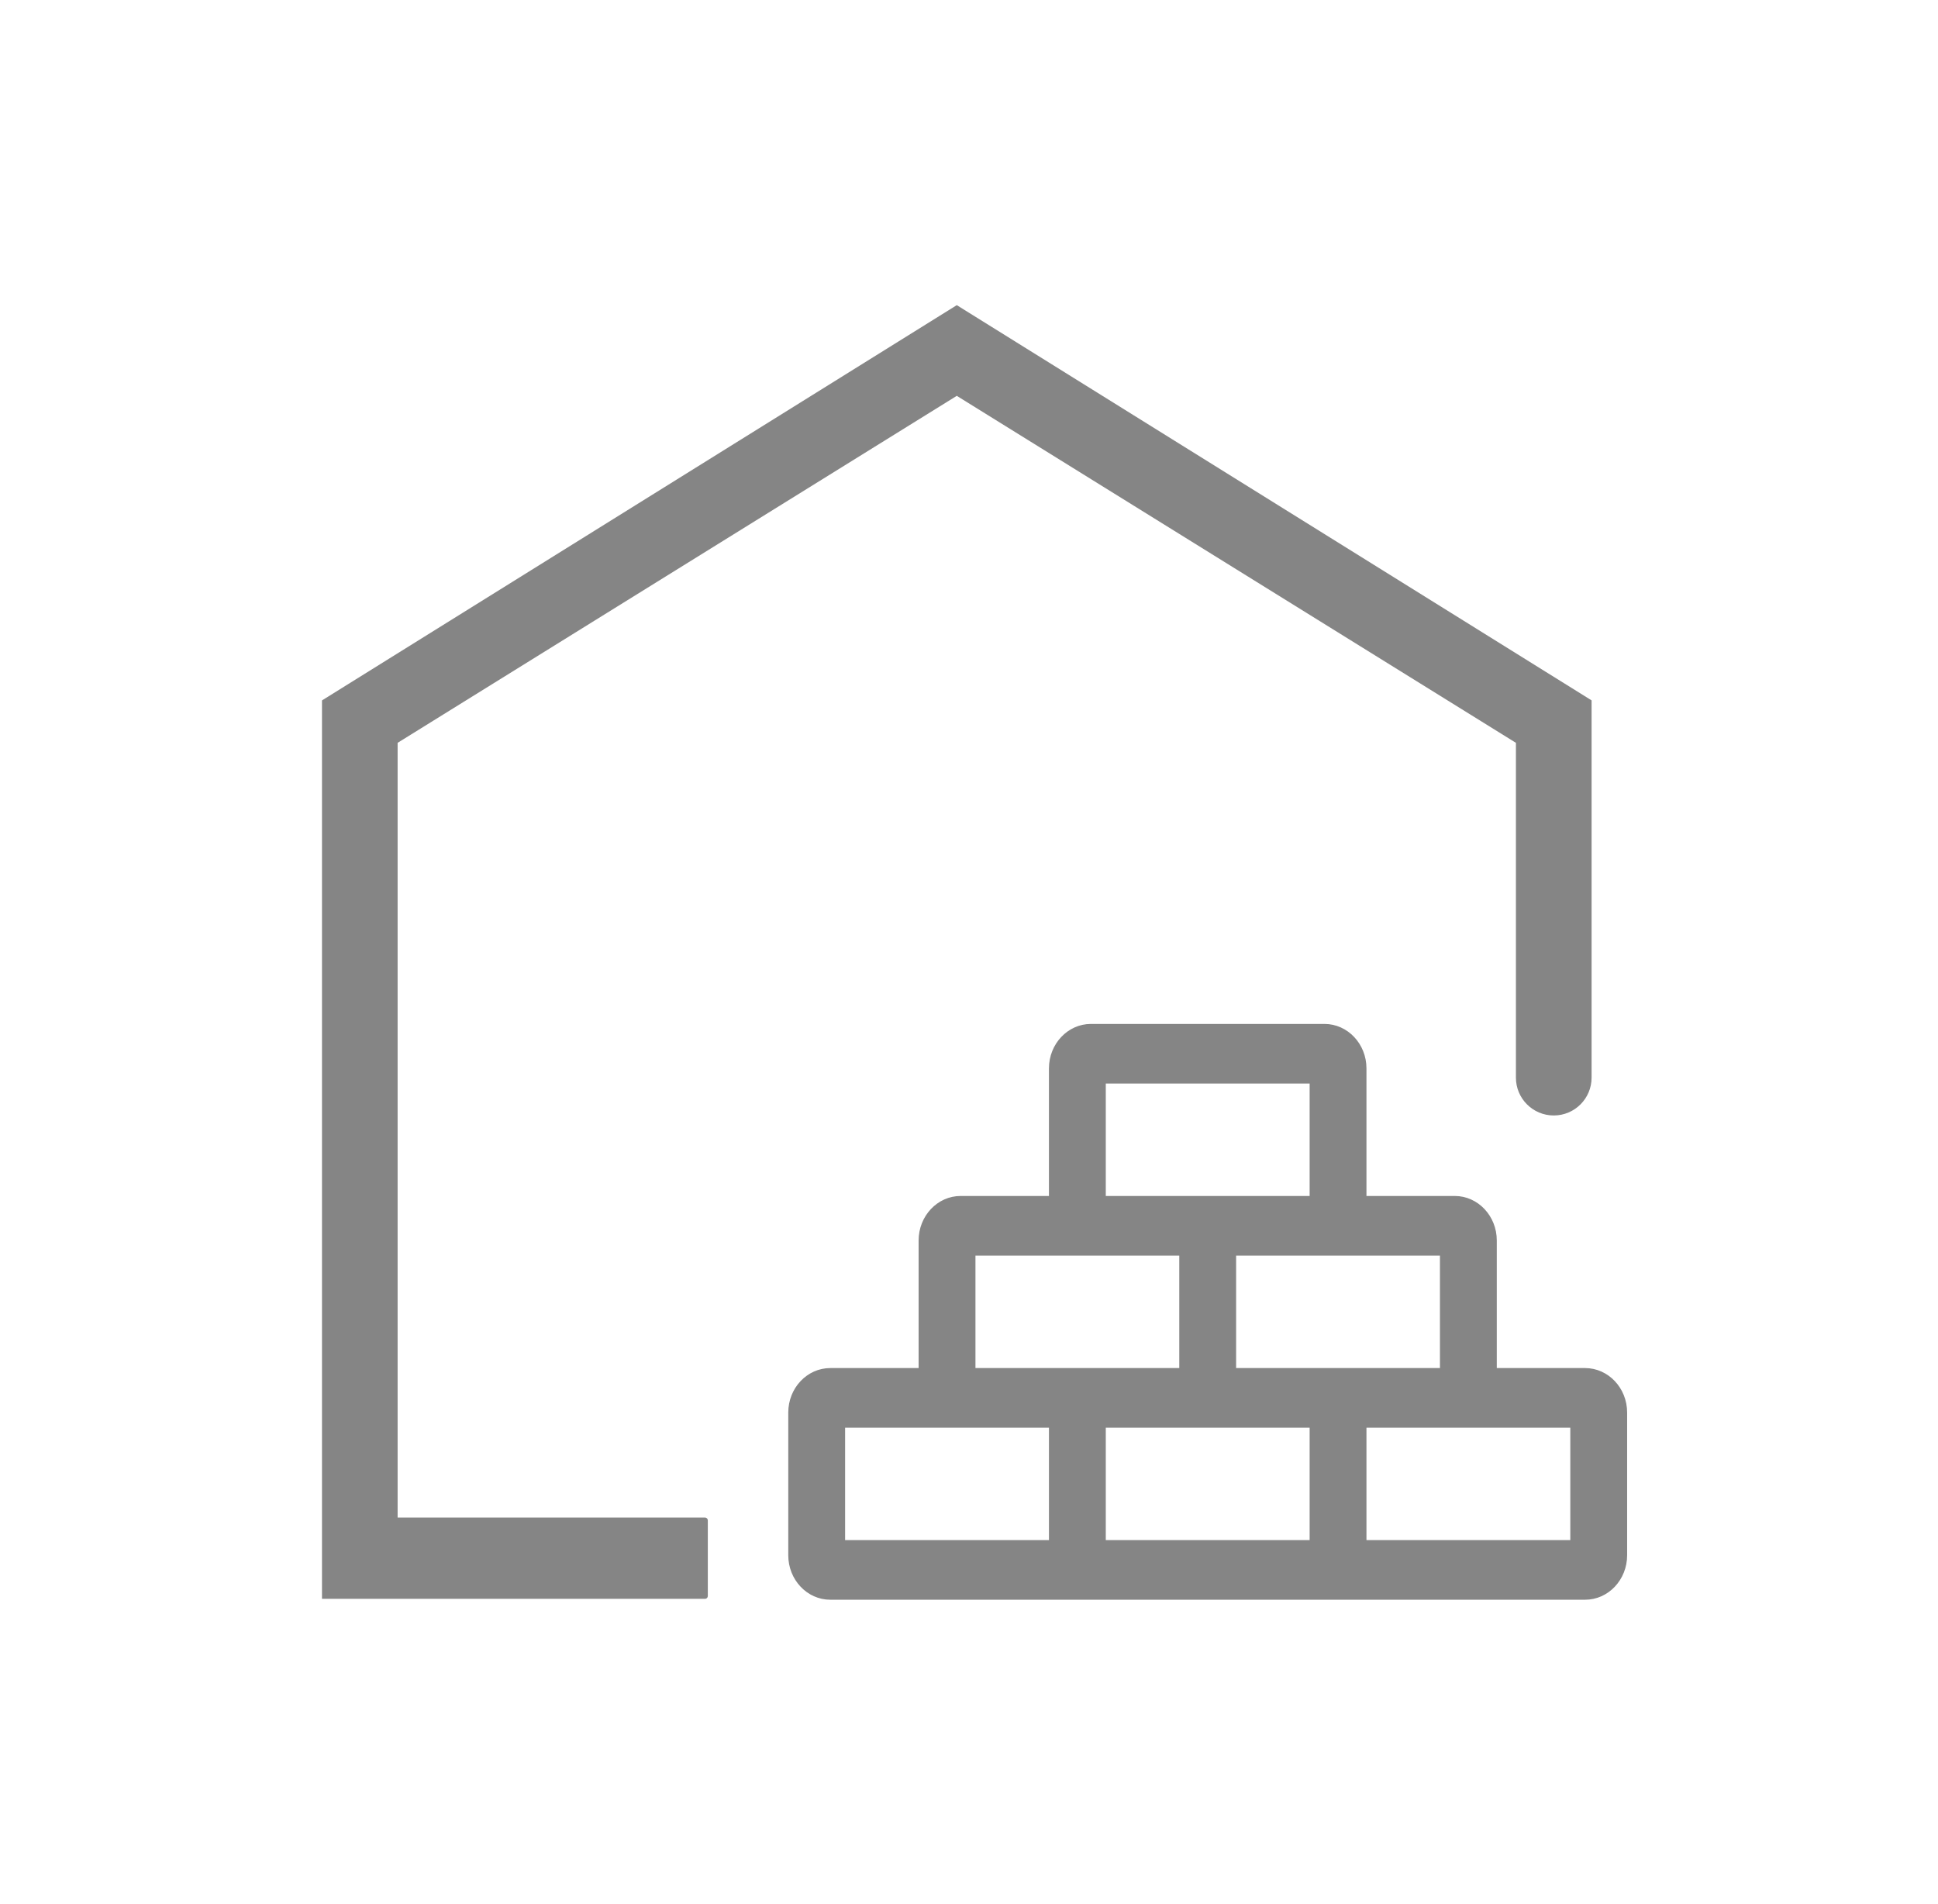 <?xml version="1.0" encoding="UTF-8"?>
<svg id="Capa_2" xmlns="http://www.w3.org/2000/svg" viewBox="0 0 784.27 770.44">
  <defs>
    <style>
      .cls-1 {
        stroke: #858585;
        stroke-miterlimit: 10;
      }

      .cls-1, .cls-2 {
        fill: #858585;
      }
    </style>
  </defs>
  <path class="cls-2" d="M285.31,614.09h-124.4s0-313.5,0-313.5l226.28-140.41,226.27,140.41v135.48c0,8.46,6.85,15.31,15.31,15.31h0c8.46,0,15.31-6.85,15.31-15.31v-152.66S387.19,123.48,387.19,123.48l-256.89,159.95v363.55h155.01c.62,0,1.13-.5,1.13-1.13v-30.62c0-.62-.5-1.13-1.13-1.13Z"/>
  <path class="cls-1" d="M641.47,554.1h-36.25v-52.14c0-9.65-7.4-17.5-16.49-17.5h-36.25v-52.13c0-9.65-7.4-17.49-16.5-17.49h-94.49c-9.1,0-16.5,7.84-16.5,17.49v52.13h-36.25c-9.09,0-16.49,7.85-16.49,17.5v52.14h-36.25c-9.1,0-16.5,7.84-16.5,17.49v57.76c0,9.65,7.4,17.49,16.5,17.49h305.47c9.1,0,16.5-7.84,16.5-17.49v-57.76c0-9.65-7.4-17.49-16.5-17.49ZM552.48,623.72v-46.5h83.49v46.5h-83.49ZM583.22,507.58v46.52h-83.49v-46.52h83.49ZM446.99,437.96h83.49v46.5h-83.49v-46.5ZM394.25,507.58h83.48v46.52h-83.48v-46.52ZM424.99,623.72h-83.49v-46.5h83.49v46.5ZM530.48,623.72h-83.49v-46.5h83.49v46.5Z"/>
</svg>